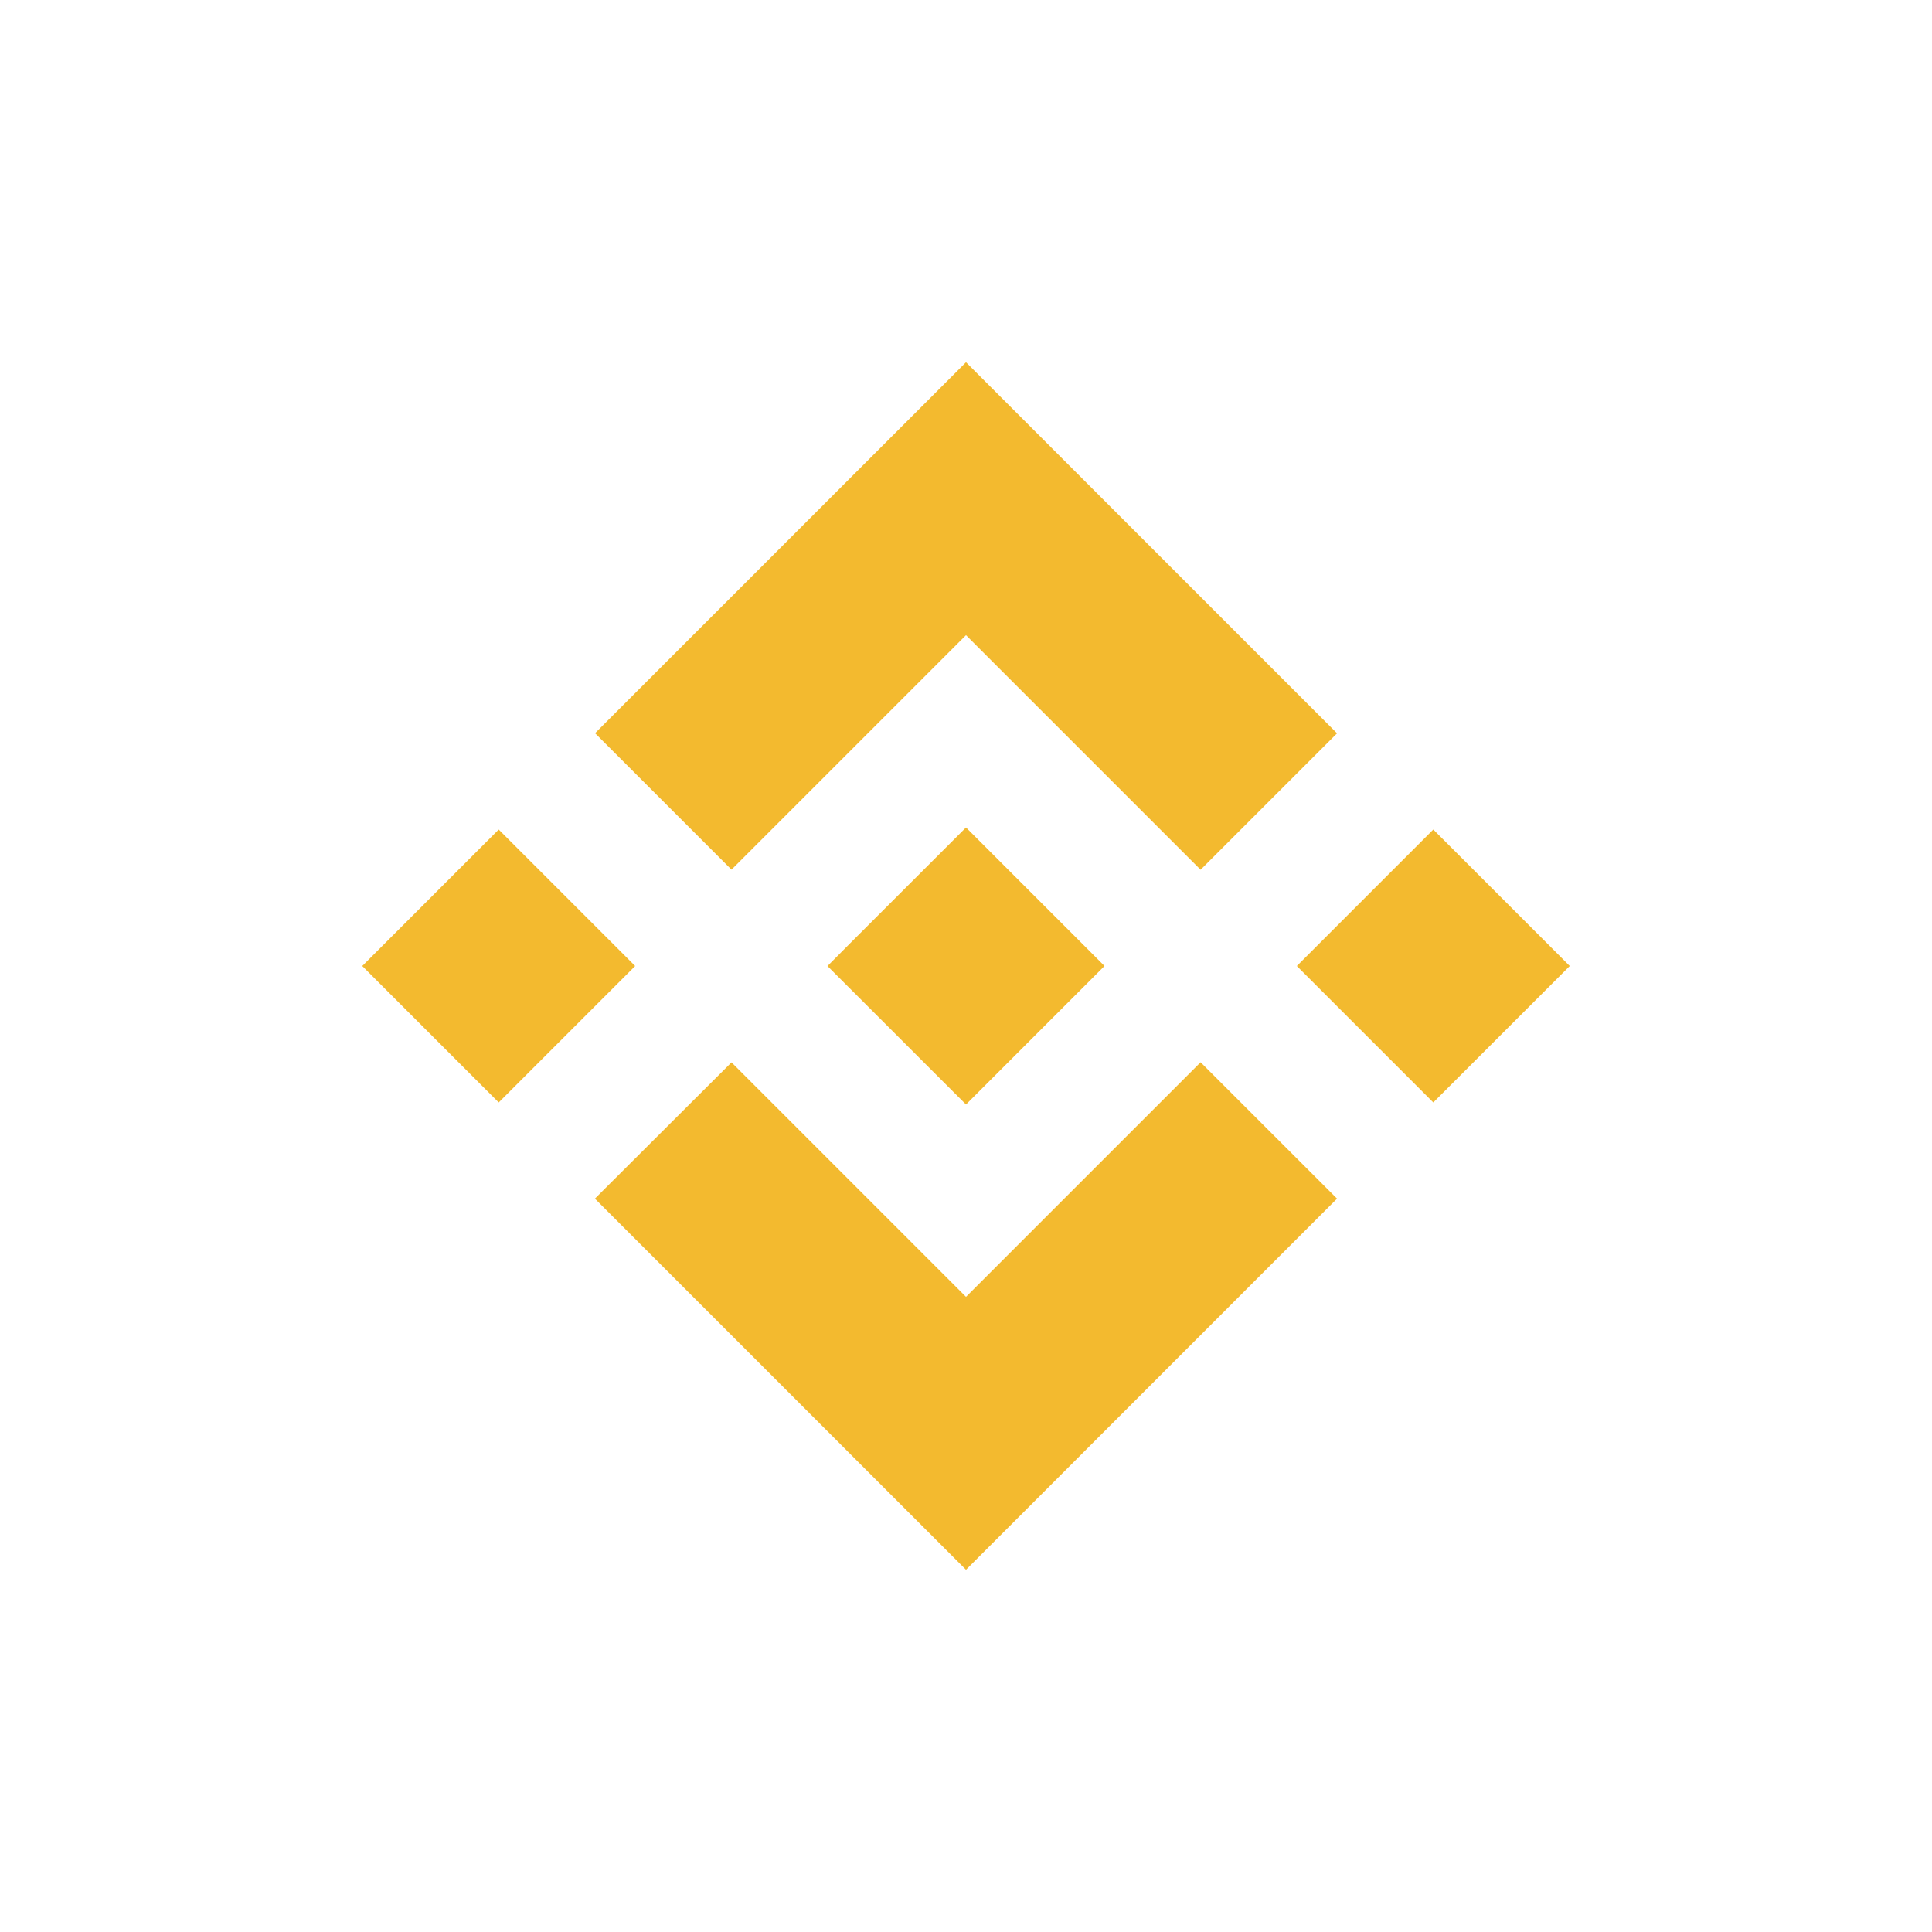 <svg width="56" height="56" viewBox="0 0 56 56" fill="none" xmlns="http://www.w3.org/2000/svg">
<path d="M21.203 25.207L28 18.41L34.8 25.21L38.755 21.256L28 10.5L17.248 21.252L21.203 25.207ZM10.5 28L14.455 24.045L18.41 28L14.455 31.955L10.5 28ZM21.203 30.793L28 37.59L34.8 30.79L38.755 34.743L28 45.5L17.248 34.748L17.243 34.743L21.203 30.793ZM37.59 28L41.545 24.045L45.5 28L41.545 31.955L37.59 28ZM32.011 27.997H32.014V28L28 32.014L23.991 28.007L23.984 28L23.991 27.995L24.692 27.291L25.034 26.95L28 23.985L32.013 27.998L32.011 27.997Z" fill="#F3BA2F"/>
</svg>
